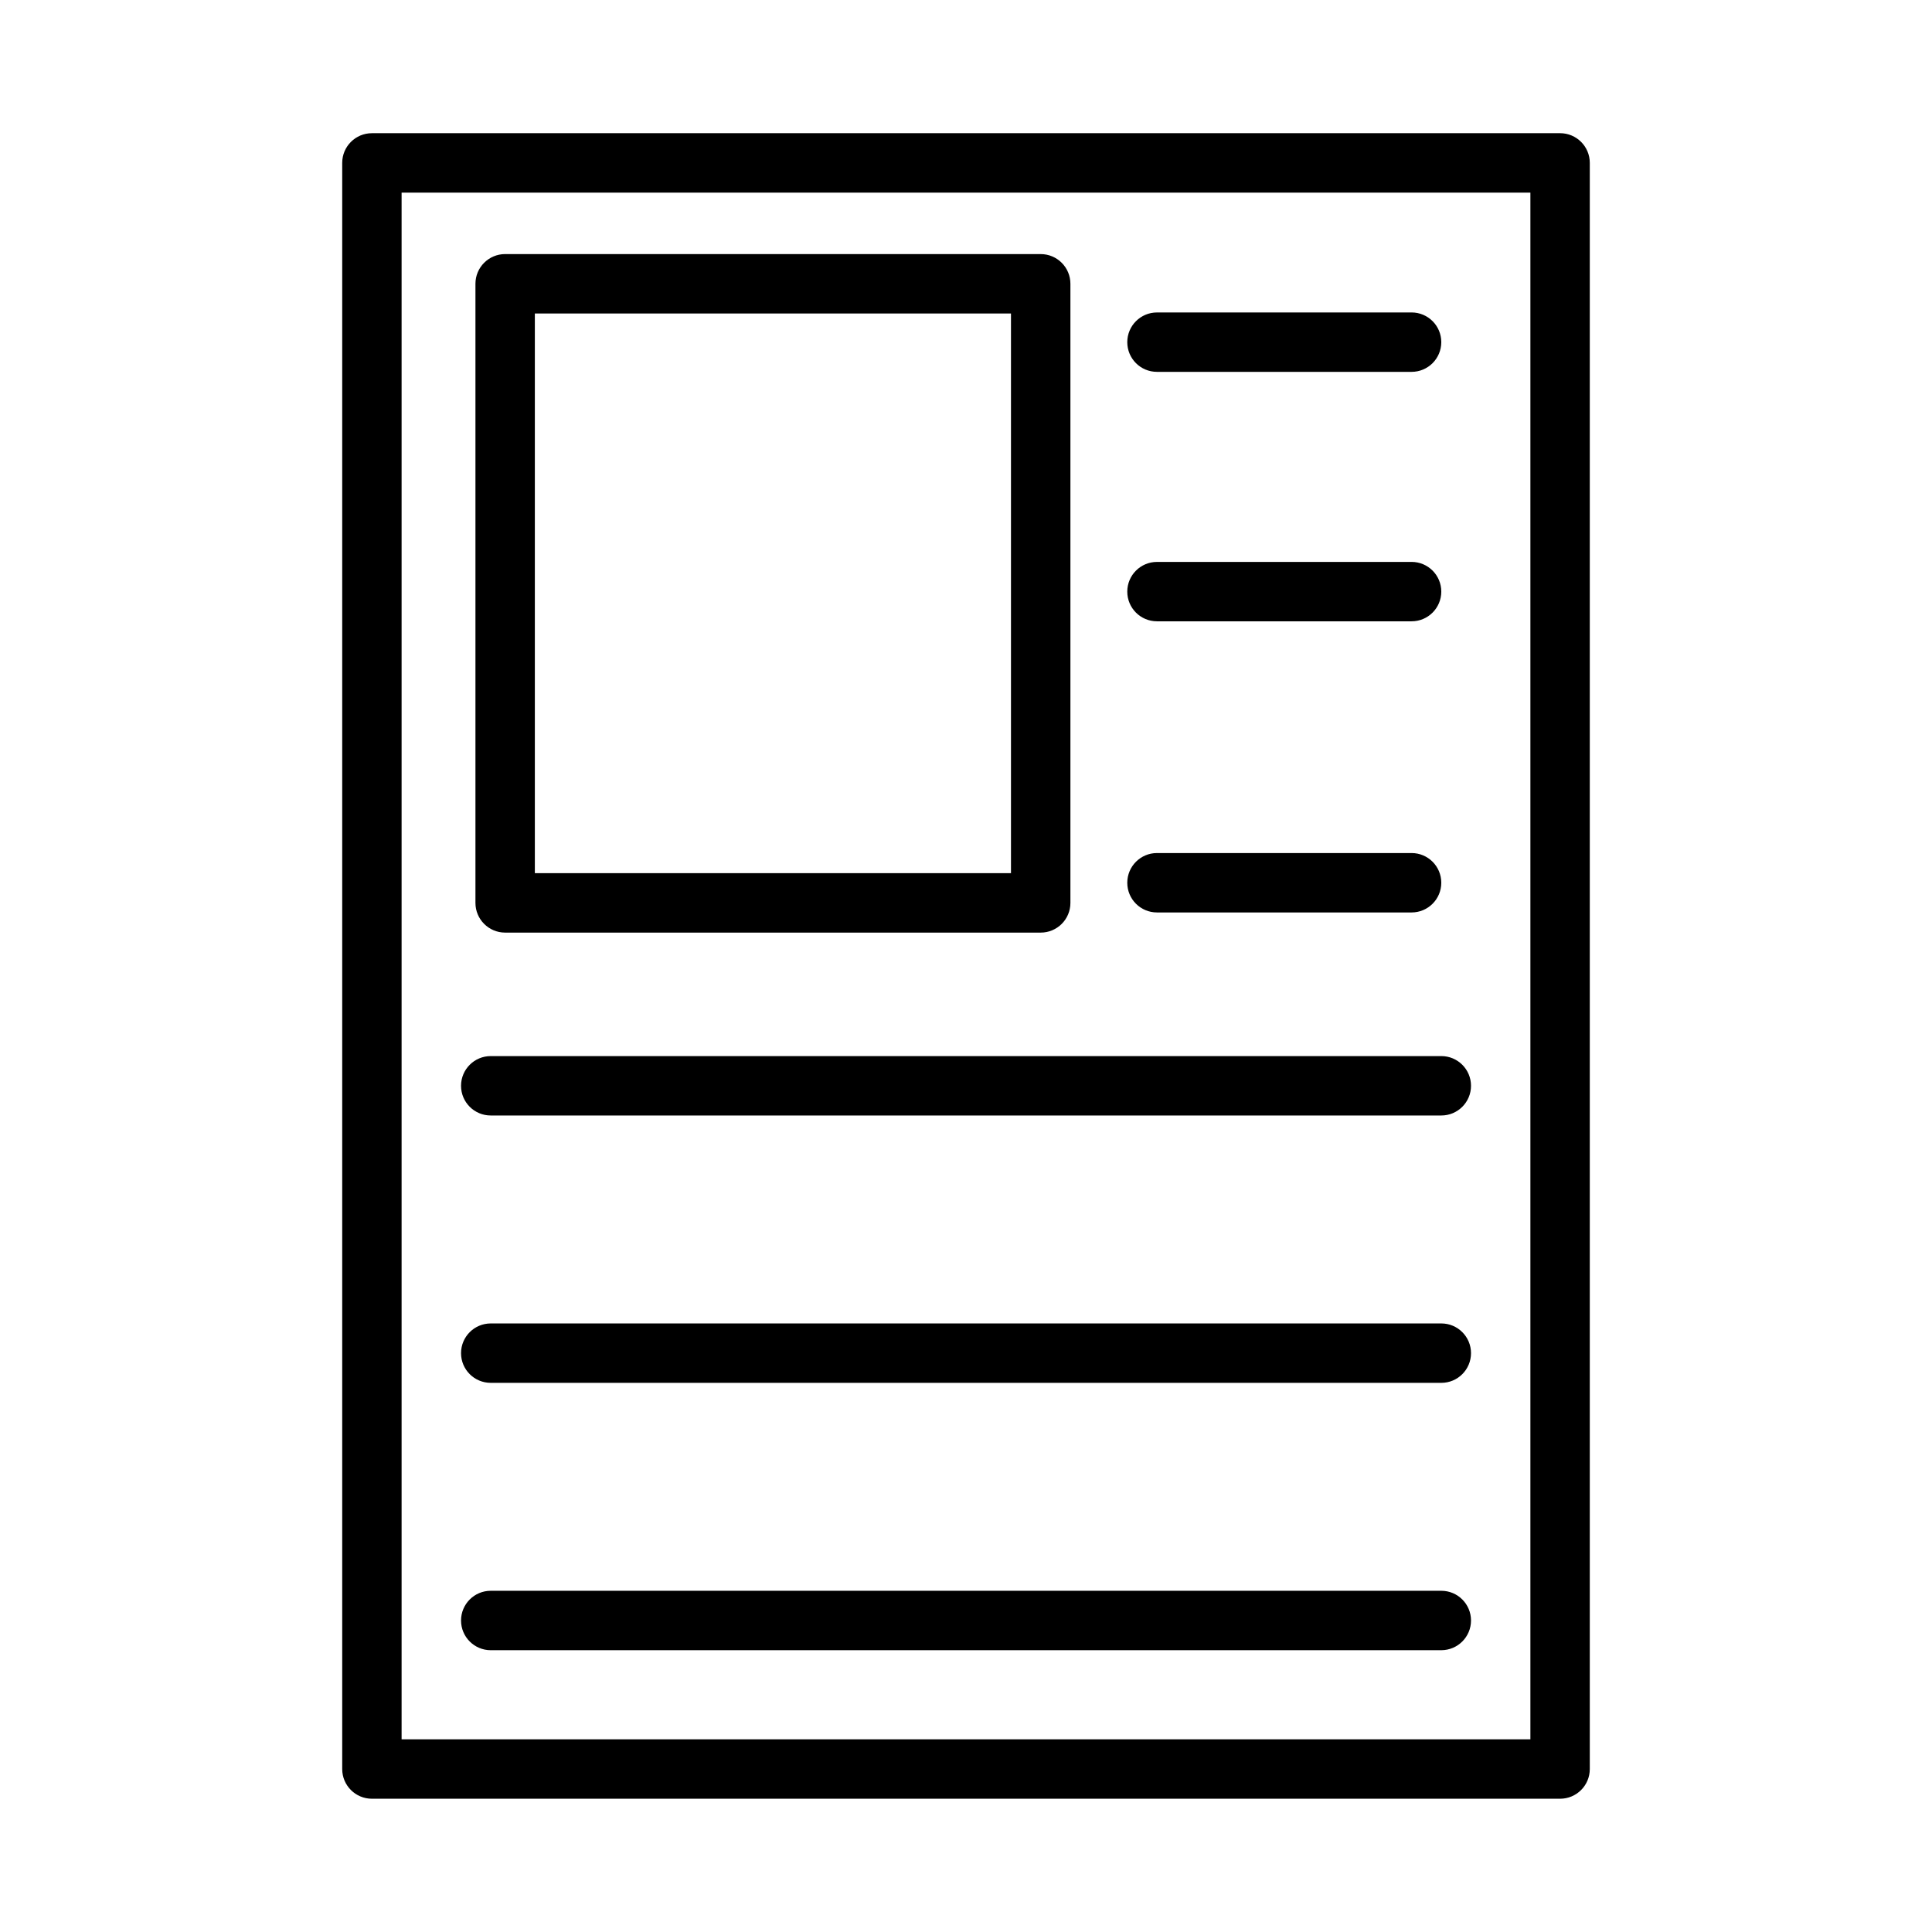 <?xml version="1.0" encoding="UTF-8"?>
<!-- Uploaded to: ICON Repo, www.svgrepo.com, Generator: ICON Repo Mixer Tools -->
<svg fill="#000000" width="800px" height="800px" version="1.1" viewBox="144 144 512 512" xmlns="http://www.w3.org/2000/svg">
 <path d="m557.44 179.3h-314.88c-4.344 0-7.871 3.519-7.871 7.871v425.64c0 4.352 3.527 7.871 7.871 7.871h314.88c4.344 0 7.871-3.519 7.871-7.871v-425.64c0-4.356-3.527-7.875-7.875-7.875zm-7.871 425.64h-299.14v-409.89h299.14zm-271.7-213.79h141.93c4.344 0 7.871-3.519 7.871-7.871v-164.07c0-4.352-3.527-7.871-7.871-7.871l-141.93-0.004c-4.344 0-7.871 3.519-7.871 7.871v164.07c0 4.356 3.527 7.875 7.871 7.875zm7.871-164.07h126.18v148.32h-126.18zm157 7.598c0-4.352 3.527-7.871 7.871-7.871l67.473-0.004c4.344 0 7.871 3.519 7.871 7.871 0 4.352-3.527 7.871-7.871 7.871h-67.473c-4.352 0.004-7.871-3.516-7.871-7.867zm0 143.26c0-4.352 3.527-7.871 7.871-7.871h67.473c4.344 0 7.871 3.519 7.871 7.871 0 4.352-3.527 7.871-7.871 7.871h-67.473c-4.352 0-7.871-3.519-7.871-7.871zm0-77.152c0-4.352 3.527-7.871 7.871-7.871l67.473-0.004c4.344 0 7.871 3.519 7.871 7.871 0 4.352-3.527 7.871-7.871 7.871h-67.473c-4.352 0.004-7.871-3.516-7.871-7.867zm-176.56 130.96c0-4.352 3.527-7.871 7.871-7.871h251.91c4.344 0 7.871 3.519 7.871 7.871 0 4.352-3.527 7.871-7.871 7.871h-251.91c-4.348 0-7.871-3.516-7.871-7.871zm0 141.7c0-4.352 3.527-7.871 7.871-7.871h251.91c4.344 0 7.871 3.519 7.871 7.871 0 4.352-3.527 7.871-7.871 7.871l-251.91 0.004c-4.348 0-7.871-3.519-7.871-7.875zm0-70.848c0-4.352 3.527-7.871 7.871-7.871h251.91c4.344 0 7.871 3.519 7.871 7.871s-3.527 7.871-7.871 7.871h-251.91c-4.348 0-7.871-3.516-7.871-7.871z"/>
</svg>
